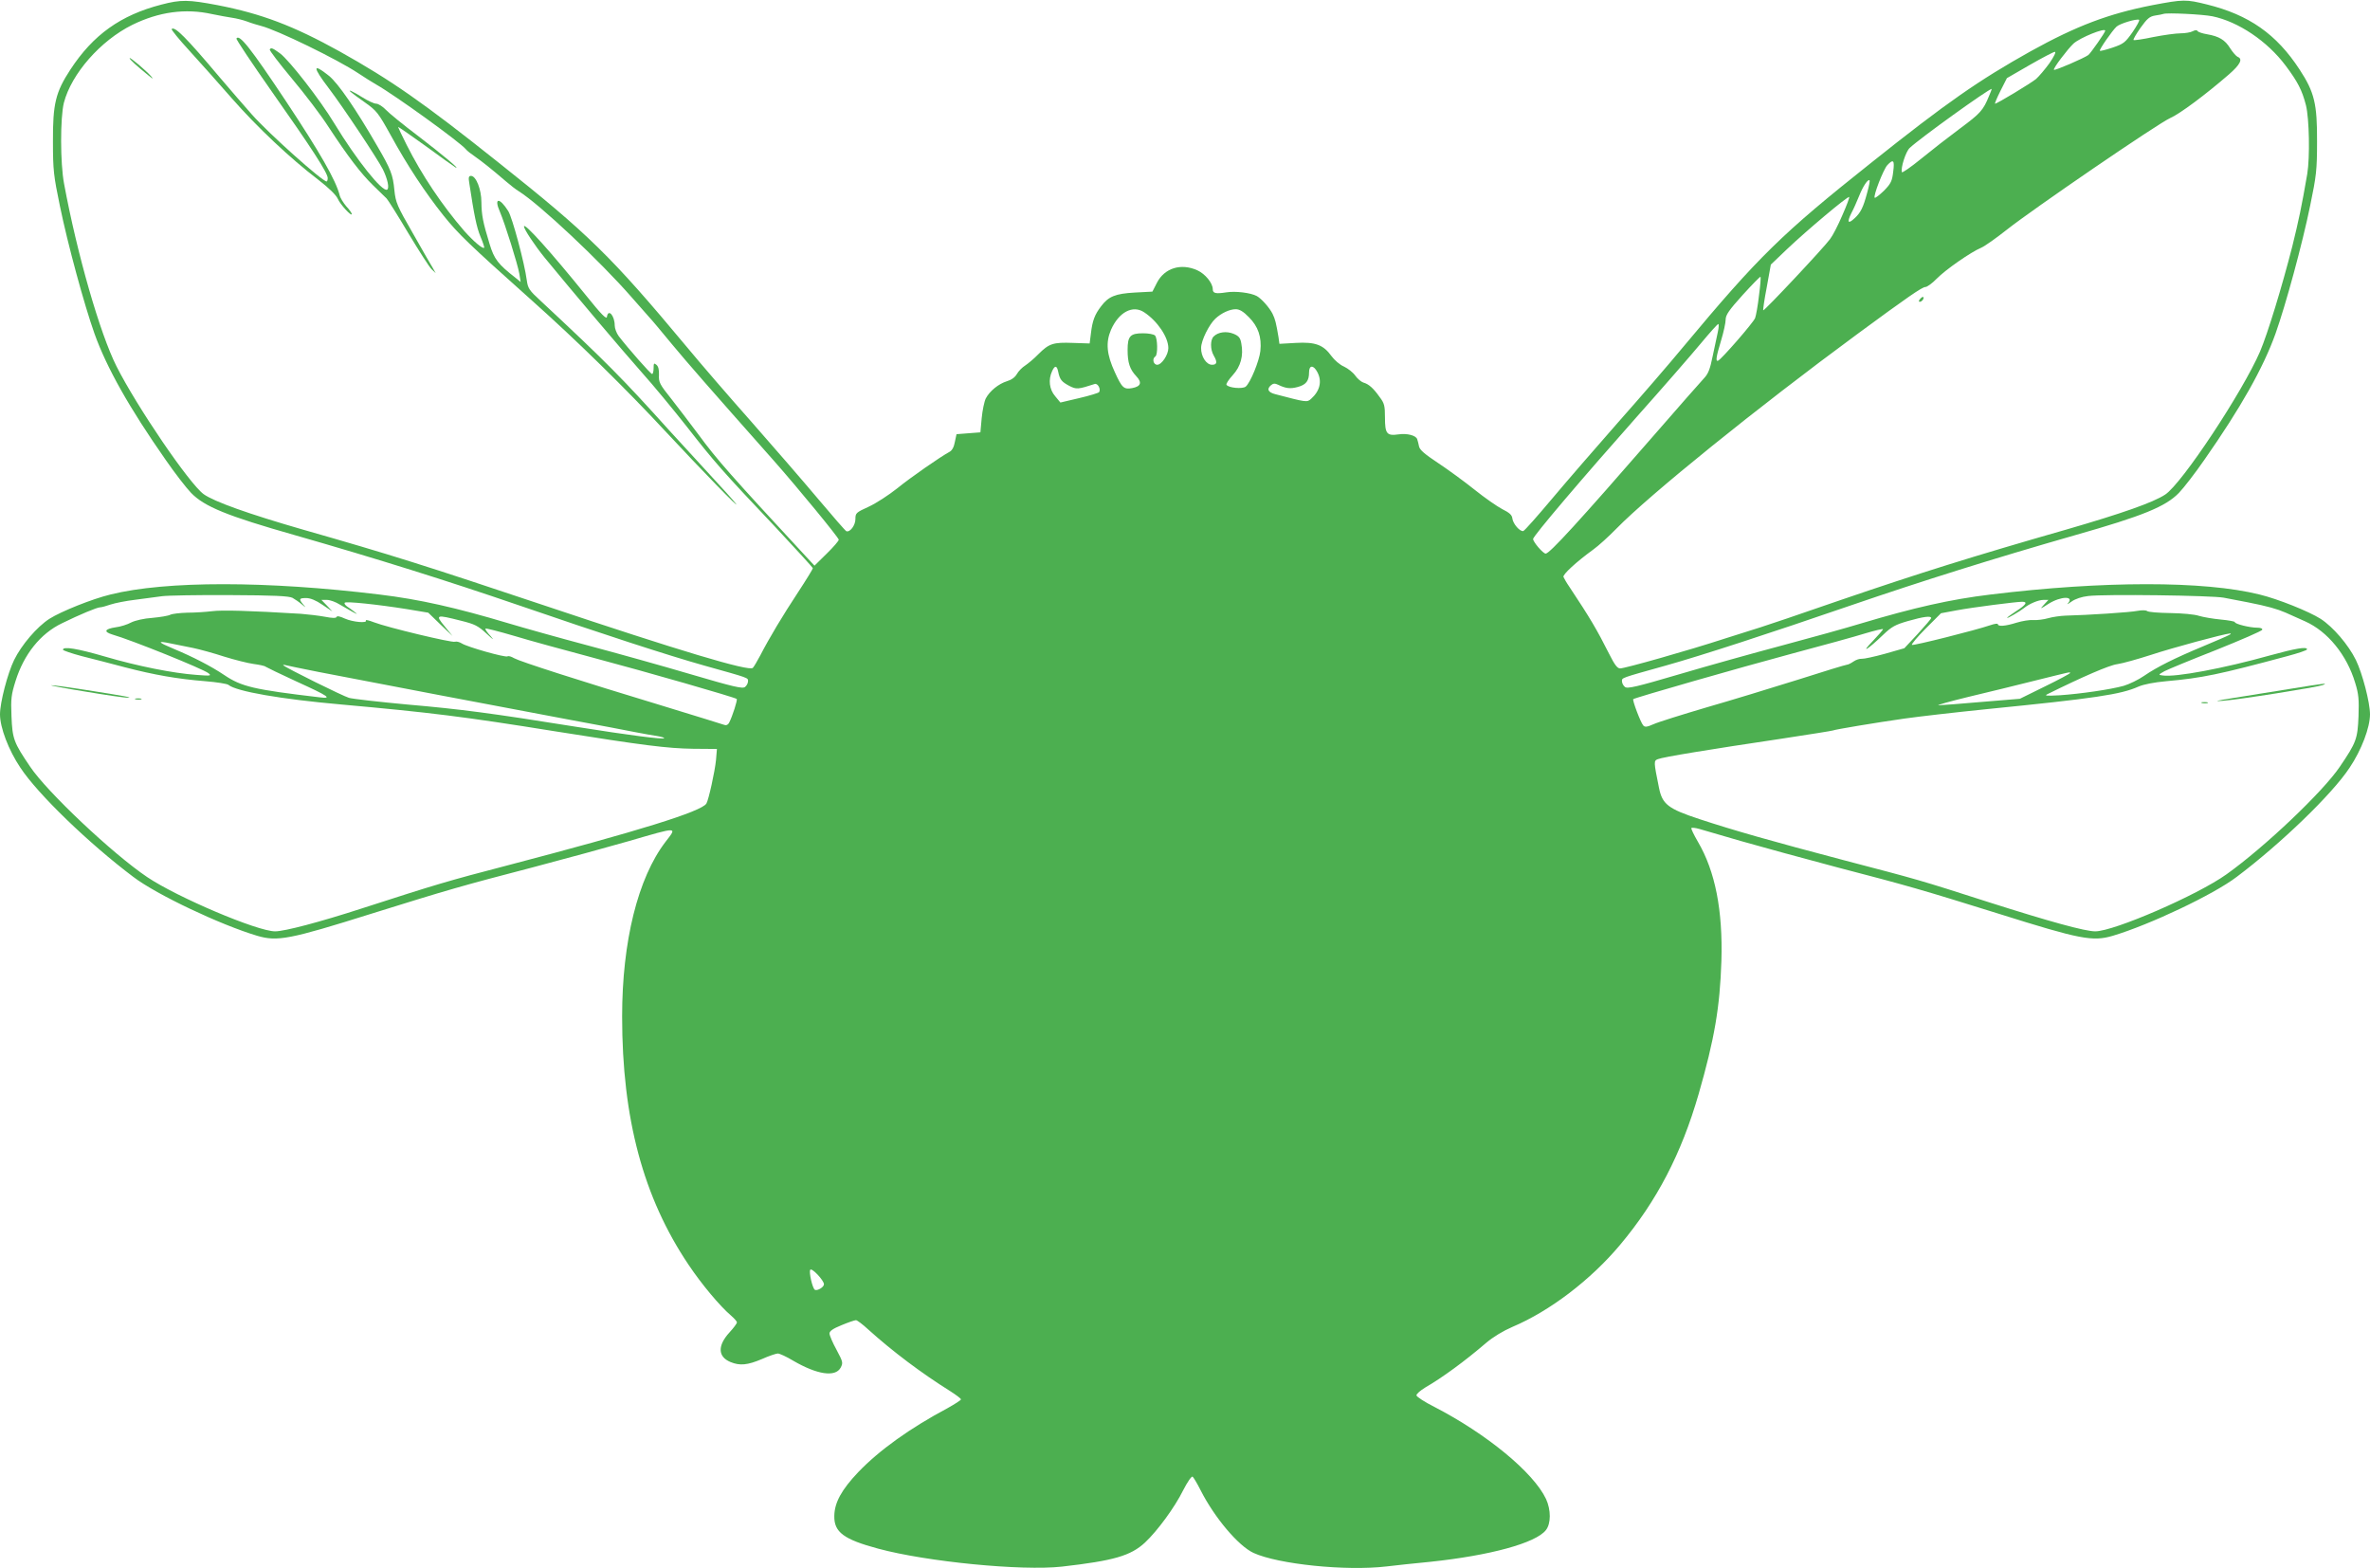 <?xml version="1.0" standalone="no"?>
<!DOCTYPE svg PUBLIC "-//W3C//DTD SVG 20010904//EN"
 "http://www.w3.org/TR/2001/REC-SVG-20010904/DTD/svg10.dtd">
<svg version="1.0" xmlns="http://www.w3.org/2000/svg"
 width="1280pt" height="847pt" viewBox="0 0 1280 847"
 preserveAspectRatio="xMidYMid meet">
<g transform="translate(0,847) scale(0.1,-0.1)"
fill="#4caf50" stroke="none">
<path d="M871 8445 c-220 -57 -368 -163 -491 -351 -80 -122 -95 -185 -94 -389
0 -155 4 -185 37 -345 43 -210 132 -536 187 -691 66 -185 189 -403 385 -683
49 -71 111 -151 137 -178 72 -74 193 -124 563 -229 443 -127 819 -245 1207
-378 448 -154 807 -271 1003 -326 243 -68 235 -65 235 -84 0 -10 -7 -24 -16
-31 -13 -11 -61 0 -292 68 -152 45 -403 115 -557 156 -154 41 -347 95 -430
120 -281 84 -479 129 -695 155 -606 74 -1154 75 -1454 0 -99 -24 -266 -91
-329 -131 -67 -43 -151 -141 -191 -223 -35 -72 -76 -229 -76 -293 0 -71 46
-193 110 -288 94 -143 372 -411 610 -590 126 -96 471 -259 669 -318 109 -32
174 -20 616 119 413 129 493 152 870 250 182 48 416 112 520 142 272 79 263
79 199 -4 -149 -195 -234 -538 -234 -943 0 -551 114 -977 359 -1341 71 -106
170 -224 229 -274 17 -15 32 -31 32 -37 0 -6 -18 -30 -40 -54 -65 -71 -64
-131 5 -160 51 -21 92 -17 170 16 38 17 77 30 86 30 9 0 47 -17 83 -39 129
-75 227 -90 256 -38 14 27 13 31 -22 97 -21 38 -38 78 -38 88 0 13 18 26 65
45 36 15 71 27 78 27 6 0 37 -23 67 -51 132 -119 288 -236 443 -333 31 -20 57
-39 57 -44 0 -4 -33 -25 -72 -47 -203 -108 -369 -227 -483 -346 -90 -95 -128
-164 -129 -236 -2 -88 51 -127 237 -177 263 -71 775 -121 992 -97 280 32 371
58 449 130 67 63 160 189 207 284 22 43 44 75 50 72 5 -4 25 -37 43 -73 75
-148 204 -301 286 -339 133 -61 499 -99 719 -73 47 6 154 17 236 25 322 34
569 101 624 171 28 35 28 109 1 168 -68 144 -320 351 -602 497 -54 27 -98 56
-98 63 0 8 21 26 47 42 92 53 216 144 329 241 39 33 92 65 143 87 201 85 423
254 581 443 198 236 331 492 424 814 86 299 115 470 123 719 8 273 -33 484
-127 644 -22 38 -38 71 -35 74 3 3 22 1 43 -5 20 -6 123 -36 227 -66 105 -30
339 -94 520 -142 377 -98 457 -121 870 -250 442 -139 507 -151 616 -119 198
59 543 222 669 318 238 179 516 447 610 590 64 95 110 217 110 288 0 64 -41
221 -76 293 -40 82 -124 180 -191 223 -63 40 -230 107 -329 131 -300 75 -848
74 -1454 0 -216 -26 -414 -71 -695 -155 -82 -25 -276 -79 -430 -120 -154 -41
-405 -111 -557 -156 -231 -68 -279 -79 -292 -68 -9 7 -16 21 -16 31 0 19 -8
16 235 84 196 55 555 172 1003 326 388 133 764 251 1207 378 370 105 491 155
563 229 26 27 88 107 137 178 196 280 319 498 385 683 55 155 144 481 187 691
33 160 37 190 37 345 1 204 -14 267 -94 389 -125 192 -274 296 -501 352 -113
28 -126 28 -295 -4 -235 -46 -408 -111 -657 -249 -279 -156 -452 -276 -861
-602 -482 -383 -607 -505 -1013 -992 -76 -92 -235 -276 -353 -409 -118 -134
-279 -320 -358 -414 -79 -94 -148 -172 -155 -174 -18 -4 -55 38 -59 68 -2 19
-16 31 -54 50 -27 14 -95 61 -151 106 -55 44 -144 109 -197 144 -71 47 -98 70
-102 89 -3 14 -7 32 -10 39 -6 20 -54 33 -101 26 -63 -9 -73 3 -73 91 0 63 -3
77 -29 111 -34 48 -59 70 -88 78 -12 4 -32 21 -44 38 -12 17 -39 38 -60 48
-22 9 -52 35 -68 57 -44 61 -87 77 -193 71 l-88 -5 -5 36 c-13 78 -18 97 -32
126 -17 34 -60 82 -85 96 -33 18 -116 28 -165 20 -58 -9 -73 -5 -73 17 0 33
-41 83 -83 102 -88 40 -178 13 -219 -68 l-24 -47 -95 -5 c-106 -6 -142 -21
-182 -74 -34 -44 -47 -77 -55 -146 l-7 -55 -90 3 c-107 4 -129 -3 -187 -61
-23 -24 -56 -51 -71 -61 -16 -10 -36 -30 -45 -46 -10 -18 -30 -32 -54 -39 -45
-14 -93 -53 -114 -93 -8 -16 -18 -64 -22 -106 l-7 -77 -65 -5 -64 -5 -9 -42
c-5 -29 -16 -47 -30 -54 -48 -26 -207 -136 -282 -197 -44 -35 -113 -80 -152
-98 -70 -32 -73 -35 -73 -67 0 -34 -29 -73 -49 -66 -5 2 -74 81 -153 175 -79
94 -240 280 -358 414 -118 133 -277 317 -353 409 -406 487 -531 609 -1013 992
-409 326 -582 446 -861 602 -249 138 -421 203 -657 249 -159 30 -198 31 -305
3z m274 -51 c39 -8 88 -17 109 -20 22 -3 58 -12 80 -20 23 -9 57 -19 76 -24
87 -22 413 -181 524 -255 33 -22 76 -49 97 -61 104 -59 455 -313 485 -350 6
-8 29 -26 50 -40 37 -26 83 -62 167 -134 23 -20 54 -44 69 -53 112 -70 438
-376 609 -572 43 -49 87 -99 97 -110 11 -11 65 -76 122 -145 90 -108 184 -216
551 -630 128 -145 349 -414 349 -425 0 -6 -29 -40 -65 -75 l-66 -65 -42 45
c-413 446 -484 526 -586 665 -41 55 -106 140 -144 189 -65 81 -70 92 -68 131
1 28 -3 46 -14 55 -13 11 -15 8 -15 -19 0 -17 -4 -31 -8 -31 -8 0 -131 140
-180 204 -12 16 -22 42 -22 58 0 53 -35 93 -42 47 -2 -16 -29 11 -115 118
-186 230 -333 394 -333 370 0 -15 59 -104 112 -169 146 -178 420 -502 523
-618 62 -69 171 -201 245 -295 149 -191 193 -241 479 -543 110 -118 201 -217
201 -221 0 -4 -36 -63 -80 -130 -83 -126 -155 -246 -204 -341 -16 -30 -34 -61
-40 -67 -19 -21 -398 93 -1126 337 -649 217 -822 272 -1305 410 -295 85 -479
151 -535 191 -77 56 -360 471 -471 691 -89 177 -212 603 -283 986 -21 111 -21
357 -1 437 41 157 198 336 370 421 143 70 286 90 430 58z m10804 -12 c140 -29
296 -134 395 -266 66 -88 89 -133 110 -214 18 -72 22 -282 7 -372 -30 -175
-46 -250 -81 -392 -55 -215 -132 -468 -174 -567 -94 -217 -421 -712 -512 -772
-65 -43 -234 -102 -534 -189 -503 -144 -799 -237 -1214 -379 -222 -77 -420
-144 -438 -149 -18 -6 -105 -33 -193 -61 -199 -65 -539 -161 -565 -161 -15 0
-30 20 -59 78 -66 131 -103 194 -214 361 -16 23 -30 48 -33 55 -5 13 70 82
161 148 28 20 84 71 125 113 179 183 758 651 1300 1050 269 198 351 255 369
255 9 0 37 20 61 45 48 49 185 144 240 167 19 8 81 52 138 97 140 111 818 575
884 604 52 23 189 125 316 235 61 53 77 84 47 95 -8 4 -26 24 -40 46 -28 46
-61 65 -125 76 -25 4 -48 12 -51 17 -4 7 -14 6 -27 -1 -11 -6 -41 -11 -65 -11
-25 0 -91 -9 -147 -20 -56 -12 -105 -19 -107 -16 -3 3 14 32 37 65 36 50 49
62 79 67 20 3 41 7 46 9 19 7 210 -2 264 -13z m-431 -85 c-40 -57 -49 -64
-108 -84 -36 -12 -67 -20 -69 -17 -5 5 67 109 90 130 18 17 109 44 122 37 4
-3 -12 -32 -35 -66z m-148 7 c0 -9 -77 -119 -91 -131 -23 -17 -180 -85 -186
-80 -6 7 74 112 106 142 36 32 171 87 171 69z m-301 -175 c-24 -33 -57 -72
-73 -86 -30 -24 -210 -133 -221 -133 -3 0 10 31 29 69 l35 69 123 71 c68 39
129 71 136 71 8 0 -5 -26 -29 -61z m-326 -176 c-32 -79 -47 -95 -156 -176 -62
-46 -157 -120 -212 -165 -55 -45 -102 -77 -103 -72 -8 22 21 112 42 131 56 53
425 318 443 319 1 0 -5 -17 -14 -37z m-518 -410 c-6 -51 -12 -64 -50 -103 -25
-24 -47 -41 -50 -38 -9 9 46 151 68 176 33 35 40 27 32 -35z m-141 -115 c-21
-79 -35 -107 -68 -137 -35 -33 -42 -22 -17 28 12 22 30 64 42 93 20 51 48 93
56 84 3 -2 -3 -33 -13 -68z m-134 -121 c-22 -52 -52 -110 -66 -128 -32 -45
-356 -390 -361 -385 -2 2 6 58 19 125 l22 122 87 83 c105 100 330 289 336 282
3 -2 -14 -47 -37 -99z m-450 -433 c-6 -54 -16 -109 -21 -122 -9 -24 -183 -224
-200 -230 -14 -6 -11 19 16 108 14 46 25 97 25 114 0 25 18 51 92 133 51 56
94 100 96 98 3 -2 -1 -48 -8 -101z m-3320 -91 c71 -47 130 -134 130 -193 0
-36 -36 -90 -60 -90 -21 0 -29 33 -10 45 14 9 12 99 -2 113 -7 7 -36 12 -64
12 -70 0 -84 -15 -84 -90 0 -69 12 -105 47 -142 32 -34 25 -55 -22 -64 -45 -8
-55 0 -94 86 -44 95 -50 160 -21 228 42 96 118 137 180 95z m565 -26 c50 -50
70 -107 62 -183 -6 -54 -54 -171 -79 -192 -17 -14 -94 -7 -104 10 -3 5 12 28
34 52 43 47 59 105 46 172 -5 29 -13 39 -41 51 -39 16 -84 10 -108 -14 -19
-18 -19 -70 0 -103 21 -36 18 -50 -9 -50 -31 0 -60 45 -59 91 0 40 43 126 77
158 32 30 77 51 110 51 20 0 41 -12 71 -43z m2533 -79 c-5 -24 -18 -83 -28
-131 -14 -70 -24 -96 -47 -120 -17 -18 -140 -158 -274 -312 -400 -460 -560
-635 -581 -635 -14 0 -68 63 -68 79 0 16 270 333 561 661 140 157 294 334 343
393 49 59 92 107 96 107 4 0 3 -19 -2 -42z m-3563 -215 c9 -44 19 -55 60 -77
39 -20 47 -19 137 10 16 6 35 -27 24 -44 -3 -4 -51 -19 -107 -32 l-102 -24
-28 34 c-32 37 -38 89 -17 135 15 33 26 32 33 -2z m1400 -3 c26 -49 14 -101
-34 -144 -22 -20 -25 -19 -193 25 -40 10 -48 28 -23 49 12 10 21 10 38 2 41
-20 66 -23 106 -12 45 12 61 33 61 79 0 40 24 41 45 1z m-5535 -1219 c14 -8
36 -23 50 -35 24 -20 24 -20 7 0 -24 29 -22 34 17 34 22 0 52 -12 87 -36 l54
-36 -29 31 -30 31 30 0 c16 0 47 -11 69 -25 22 -13 54 -31 70 -40 27 -14 28
-14 10 0 -11 9 -29 22 -40 29 -11 8 -17 17 -13 21 8 8 174 -9 337 -35 l114
-19 65 -63 66 -63 -43 53 c-51 62 -47 64 87 30 77 -19 93 -27 142 -72 33 -31
41 -36 21 -13 -19 20 -32 39 -29 42 2 3 72 -15 154 -39 82 -25 277 -78 434
-120 286 -76 759 -212 769 -221 5 -5 -23 -93 -41 -128 -6 -12 -16 -16 -26 -12
-9 3 -156 49 -327 101 -456 138 -776 241 -808 259 -15 9 -31 14 -36 10 -13 -7
-218 51 -247 70 -13 8 -29 12 -37 9 -17 -6 -364 77 -437 105 -28 11 -47 15
-44 10 10 -16 -70 -9 -113 10 -26 12 -43 16 -45 9 -3 -7 -22 -7 -63 1 -33 6
-91 13 -130 16 -278 17 -428 21 -480 14 -33 -4 -93 -8 -133 -8 -40 -1 -82 -6
-92 -11 -11 -6 -54 -13 -97 -17 -46 -3 -93 -14 -115 -25 -20 -11 -58 -23 -84
-26 -59 -9 -66 -24 -17 -39 102 -29 491 -186 519 -209 17 -14 12 -15 -65 -9
-125 9 -317 47 -494 99 -151 44 -227 56 -227 37 0 -4 46 -20 103 -35 56 -14
161 -41 232 -60 158 -41 283 -63 433 -75 62 -5 119 -14 126 -20 42 -35 282
-77 611 -106 478 -43 658 -65 1155 -145 477 -76 605 -92 744 -94 l128 -1 -5
-60 c-6 -61 -40 -216 -52 -235 -27 -43 -365 -148 -1075 -334 -319 -83 -383
-102 -785 -232 -228 -74 -418 -124 -469 -124 -96 0 -529 184 -691 293 -187
126 -541 460 -632 596 -89 131 -96 150 -101 273 -4 94 -1 117 22 190 45 144
134 256 251 312 94 46 189 86 206 86 8 0 33 7 56 15 24 8 84 20 135 26 51 7
116 15 143 19 28 4 192 7 365 6 240 -1 321 -5 340 -15z m10430 1 c30 -6 89
-17 130 -25 107 -21 159 -36 205 -56 22 -10 69 -31 105 -47 121 -54 225 -181
270 -332 19 -61 21 -90 18 -180 -5 -123 -12 -142 -101 -273 -90 -134 -407
-435 -612 -581 -158 -113 -608 -308 -709 -308 -55 0 -244 52 -577 158 -377
121 -371 119 -780 226 -387 102 -595 161 -780 222 -170 56 -201 80 -219 169
-29 143 -29 146 -6 155 25 11 282 53 665 110 151 23 277 43 281 45 9 5 230 42
385 64 77 11 277 34 445 51 581 58 725 79 820 122 28 12 84 23 150 29 192 17
284 36 652 135 60 16 108 32 108 37 0 16 -63 5 -201 -33 -246 -69 -511 -119
-579 -108 -24 3 -24 4 10 23 19 10 145 62 280 115 134 54 246 102 248 109 2 7
-9 11 -28 11 -39 0 -120 20 -120 30 0 4 -34 10 -76 14 -42 4 -95 13 -118 20
-23 8 -91 14 -155 15 -63 1 -119 5 -125 11 -7 5 -28 5 -51 1 -37 -8 -269 -23
-390 -26 -27 -1 -70 -7 -94 -14 -24 -7 -60 -11 -80 -10 -20 2 -60 -5 -90 -14
-60 -19 -101 -22 -101 -8 0 5 -19 2 -42 -6 -79 -27 -413 -111 -422 -106 -4 3
29 43 74 88 l83 83 86 16 c86 16 320 46 353 46 31 0 20 -17 -32 -50 -27 -18
-50 -34 -50 -37 0 -5 67 34 90 52 29 24 79 45 106 45 l27 0 -24 -26 c-23 -25
-22 -25 25 5 67 42 142 43 104 2 -7 -8 2 -3 20 10 21 15 55 26 90 30 88 11
670 3 732 -9z m-1580 -110 c0 -4 -33 -42 -72 -85 l-73 -78 -105 -30 c-58 -16
-114 -28 -125 -27 -11 1 -31 -5 -45 -15 -13 -9 -29 -17 -35 -17 -6 0 -125 -36
-265 -81 -140 -44 -363 -112 -495 -150 -132 -39 -260 -79 -284 -90 -36 -16
-47 -17 -56 -7 -14 15 -60 137 -54 142 9 8 578 171 854 245 165 44 344 93 398
110 53 16 97 26 97 23 0 -4 -26 -33 -57 -66 -68 -70 -25 -44 57 35 47 45 66
55 135 75 84 24 125 29 125 16z m1610 -91 c-8 -5 -71 -32 -140 -61 -156 -65
-250 -112 -320 -160 -30 -21 -80 -45 -110 -54 -72 -20 -231 -43 -345 -51 -76
-4 -86 -3 -65 7 188 93 333 156 375 161 28 4 111 27 185 51 112 37 389 112
425 115 6 0 3 -4 -5 -8z m-10995 -71 c33 -7 107 -27 165 -46 58 -18 130 -36
160 -40 30 -4 60 -10 65 -15 6 -4 80 -40 165 -79 178 -81 197 -95 125 -86
-355 42 -420 57 -515 121 -70 47 -167 97 -270 140 -89 37 -95 46 -19 30 35 -7
91 -18 124 -25z m675 -129 c262 -51 1039 -199 1350 -257 162 -30 327 -61 365
-69 39 -7 89 -17 113 -20 24 -4 41 -9 39 -12 -8 -7 -182 15 -477 62 -455 73
-622 95 -910 120 -151 14 -293 30 -315 36 -34 10 -341 162 -355 176 -3 3 4 3
15 0 11 -3 90 -19 175 -36z m9460 -6 c0 -3 -61 -36 -135 -72 l-136 -67 -207
-17 c-114 -10 -218 -18 -232 -18 -14 0 58 20 160 45 102 24 264 64 360 88 198
49 190 48 190 41z m-6730 -3301 c0 -16 -36 -37 -49 -30 -13 8 -33 95 -25 108
8 13 74 -57 74 -78z"/>
<path d="M927 8313 c-3 -3 40 -56 96 -117 56 -61 159 -177 229 -257 136 -155
315 -324 466 -439 58 -45 97 -83 106 -103 13 -31 76 -99 76 -83 0 5 -13 24
-30 42 -16 19 -33 46 -36 61 -20 79 -106 230 -292 510 -189 284 -250 361 -265
335 -3 -4 84 -134 192 -288 215 -305 301 -438 301 -466 0 -10 -3 -18 -6 -18
-23 0 -312 258 -404 362 -36 40 -114 131 -174 201 -182 216 -243 277 -259 260z"/>
<path d="M1457 8203 c-3 -5 51 -75 120 -158 69 -82 158 -199 197 -260 105
-160 175 -252 242 -317 32 -31 65 -63 72 -70 7 -7 60 -91 117 -187 58 -96 114
-184 126 -195 l22 -21 -14 25 c-9 14 -57 98 -108 188 -87 151 -94 168 -101
235 -8 84 -19 112 -93 239 -115 199 -211 339 -261 379 -89 71 -89 49 0 -68 79
-104 263 -381 292 -438 25 -51 36 -101 23 -109 -25 -16 -166 161 -285 357 -78
129 -243 341 -294 379 -40 29 -48 32 -55 21z"/>
<path d="M700 8156 c0 -7 37 -41 100 -92 27 -22 31 -23 15 -5 -26 30 -115 105
-115 97z"/>
<path d="M1896 7972 c5 -5 39 -30 76 -56 62 -44 71 -55 138 -176 90 -164 184
-307 286 -435 80 -99 133 -151 479 -460 239 -213 509 -478 724 -710 189 -203
406 -426 375 -385 -10 14 -73 84 -139 155 -66 72 -165 180 -220 240 -254 282
-341 370 -697 702 -60 55 -67 66 -73 110 -12 92 -78 338 -100 373 -48 76 -79
73 -45 -4 28 -66 96 -283 105 -335 l7 -44 -27 22 c-95 74 -116 101 -141 184
-36 118 -43 154 -44 225 0 69 -29 142 -56 142 -13 0 -15 -8 -9 -42 26 -172 39
-235 60 -286 13 -31 22 -58 20 -60 -8 -8 -58 35 -108 91 -120 139 -229 302
-311 465 -25 50 -46 94 -46 96 0 3 66 -43 148 -102 81 -60 154 -111 162 -116
31 -16 -69 68 -205 172 -77 58 -154 121 -171 139 -17 18 -41 33 -52 33 -12 0
-46 16 -76 35 -51 32 -83 46 -60 27z"/>
<path d="M10370 6855 c-8 -9 -8 -15 -2 -15 12 0 26 19 19 26 -2 2 -10 -2 -17
-11z"/>
<path d="M460 4735 c113 -19 216 -34 230 -33 29 0 -4 7 -228 42 -90 14 -174
26 -185 25 -12 0 70 -16 183 -34z"/>
<path d="M733 4693 c9 -2 23 -2 30 0 6 3 -1 5 -18 5 -16 0 -22 -2 -12 -5z"/>
<path d="M12365 4749 c-99 -16 -236 -38 -305 -49 -91 -14 -106 -19 -57 -15 82
5 513 74 542 85 29 12 18 11 -180 -21z"/>
<path d="M11893 4673 c9 -2 23 -2 30 0 6 3 -1 5 -18 5 -16 0 -22 -2 -12 -5z"/>
</g>
</svg>

